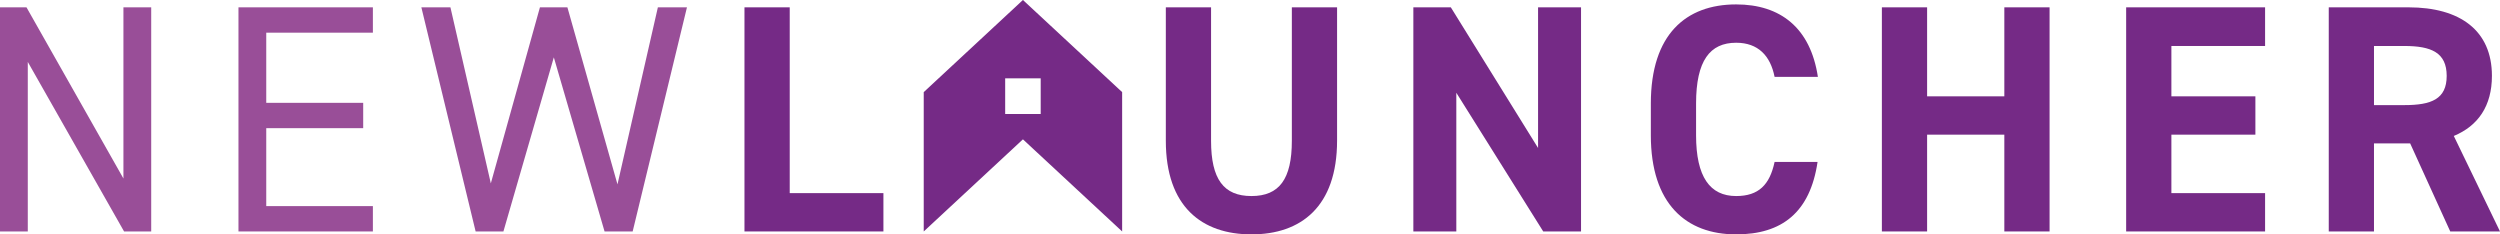 <svg width="256" height="24" viewBox="0 0 256 24" fill="none" xmlns="http://www.w3.org/2000/svg">
<path d="M15.484 0.751V23.701H12.705L2.845 6.339V23.701H0V0.751H2.713L12.639 18.279V0.751H15.484Z" fill="#994E98"/>
<path d="M38.183 0.751V3.346H27.264V10.53H37.191V13.124H27.264V21.106H38.183V23.701H24.419V0.751H38.183Z" fill="#994E98"/>
<path d="M51.55 23.701H48.705L43.147 0.751H46.124L50.26 18.778L55.289 0.751H58.102L63.23 18.878L67.366 0.752H70.344L64.785 23.701H61.907L56.712 5.873L51.55 23.701Z" fill="#994E98"/>
<path d="M80.867 19.776H90.462V23.701H76.234V0.751H80.867V19.776Z" fill="#752A86"/>
<path d="M136.917 0.751V14.388C136.917 21.173 133.211 24 128.149 24C123.087 24 119.381 21.173 119.381 14.421V0.751H124.013V14.421C124.013 18.346 125.303 20.075 128.149 20.075C130.994 20.075 132.285 18.346 132.285 14.421V0.751H136.917Z" fill="#752A86"/>
<path d="M161.898 0.751V23.701H158.027L149.127 9.499V23.701H144.727V0.751H148.565L157.498 15.153V0.751H161.898Z" fill="#752A86"/>
<path d="M181.718 7.869C181.288 5.707 180.03 4.377 177.78 4.377C175.1 4.377 173.678 6.206 173.678 10.597V13.856C173.678 18.113 175.1 20.075 177.78 20.075C180.096 20.075 181.221 18.911 181.718 16.583H186.118C185.357 21.738 182.479 24 177.781 24C172.652 24 169.046 20.874 169.046 13.856V10.597C169.046 3.512 172.652 0.452 177.781 0.452C182.313 0.452 185.39 2.847 186.151 7.869H181.718Z" fill="#752A86"/>
<path d="M197.336 9.865H205.244V0.751H209.876V23.701H205.244V13.789H197.336V23.701H192.704V0.751H197.336V9.865Z" fill="#752A86"/>
<path d="M231.945 0.751V4.709H222.35V9.865H230.952V13.789H222.35V19.776H231.945V23.701H217.718V0.751H231.945Z" fill="#752A86"/>
<path d="M250.905 23.701L246.802 14.687H243.096V23.701H238.465V0.751H246.637C251.898 0.751 255.173 3.113 255.173 7.769C255.173 10.863 253.75 12.891 251.269 13.922L256 23.701H250.905ZM246.207 10.763C248.953 10.763 250.541 10.164 250.541 7.77C250.541 5.375 248.953 4.709 246.207 4.709H243.097V10.763H246.207Z" fill="#752A86"/>
<path d="M104.748 0L94.59 9.433V23.701L104.748 14.268L114.907 23.701V9.433L104.748 0ZM106.567 11.674H102.93V8.018H106.567V11.674Z" fill="#752A86"/>
</svg>

